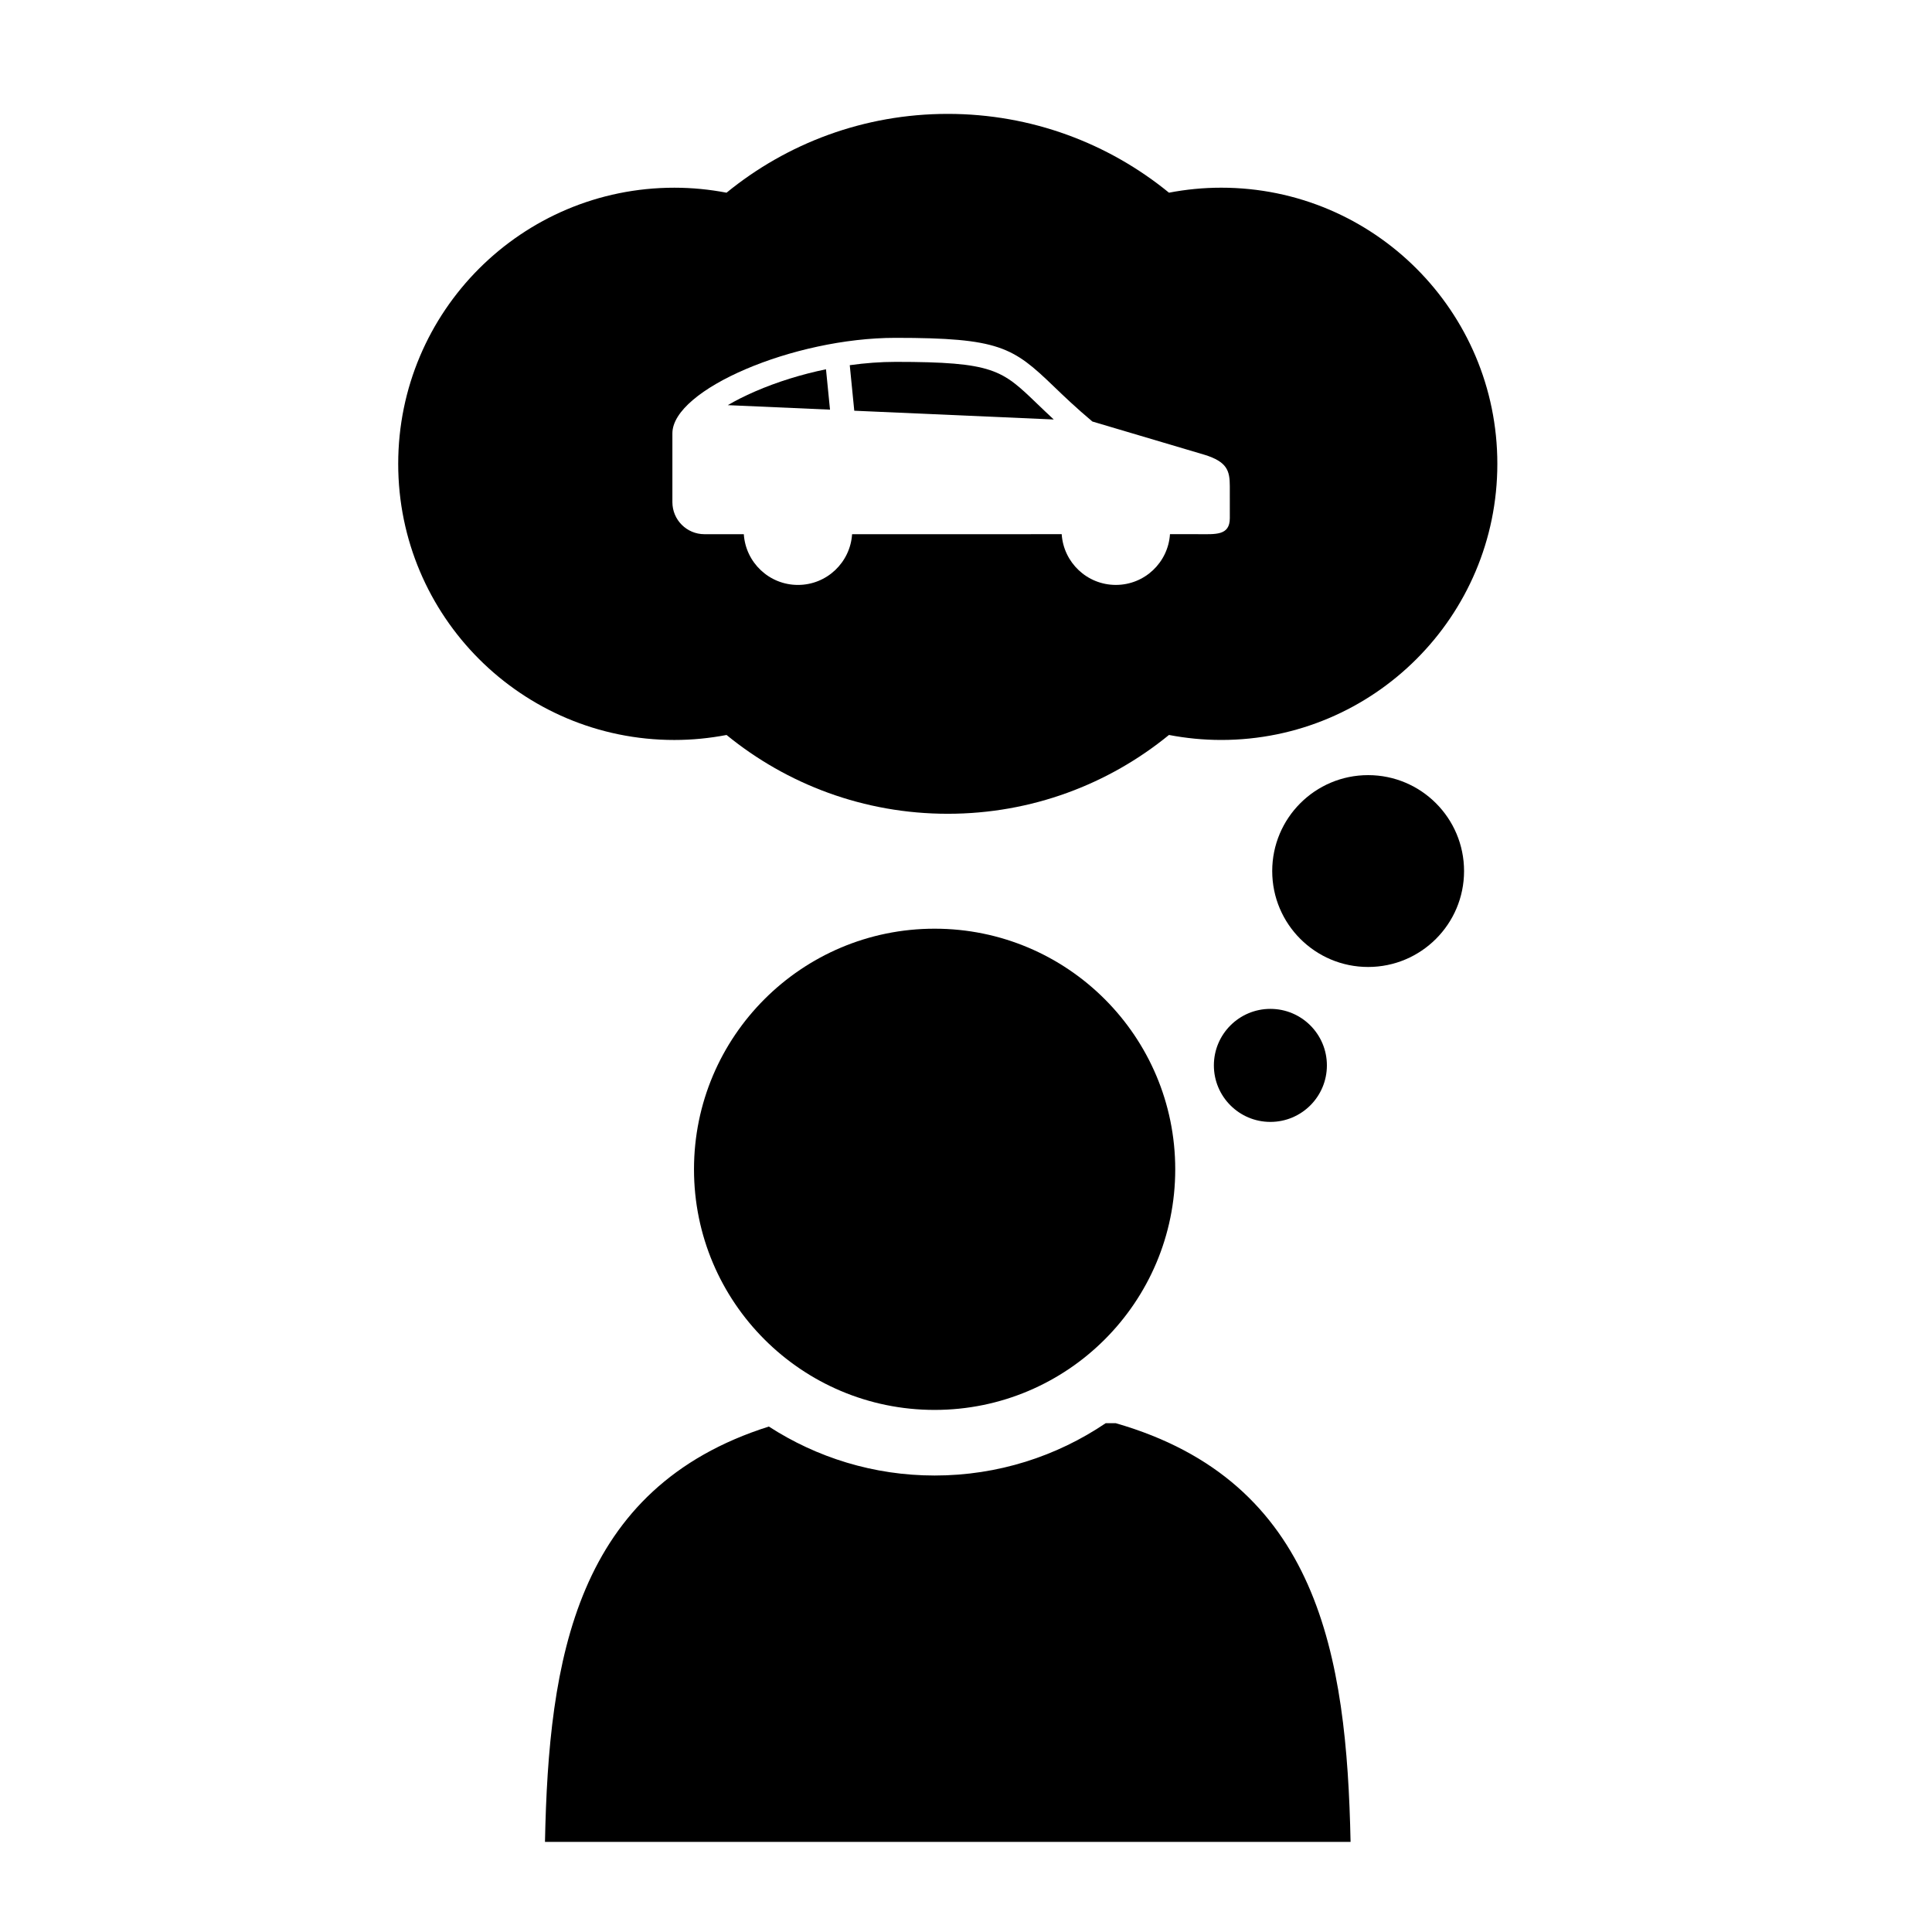 <?xml version="1.0" encoding="UTF-8"?>
<!-- Uploaded to: ICON Repo, www.svgrepo.com, Generator: ICON Repo Mixer Tools -->
<svg fill="#000000" width="800px" height="800px" version="1.1" viewBox="144 144 512 512" xmlns="http://www.w3.org/2000/svg">
 <g>
  <path d="m455.45 453.88c0 35.215-28.551 63.762-63.766 63.762s-63.766-28.547-63.766-63.762 28.551-63.766 63.766-63.766 63.766 28.551 63.766 63.766"/>
  <path d="m439.67 521.16h-2.652c-12.953 8.754-28.555 13.867-45.328 13.867-16.184 0-31.262-4.777-43.938-12.98-51.297 16.258-58.359 61.645-59.328 110.07h213.49c-1.02-49.328-8.441-95.496-62.242-110.96z"/>
  <path d="m531.99 374.84c0 14.039-11.383 25.418-25.422 25.418-14.039 0-25.418-11.379-25.418-25.418 0-14.039 11.379-25.422 25.418-25.422 14.039 0 25.422 11.383 25.422 25.422"/>
  <path d="m495.64 426.34c0 8.27-6.703 14.977-14.973 14.977-8.273 0-14.977-6.707-14.977-14.977 0-8.27 6.703-14.977 14.977-14.977 8.27 0 14.973 6.707 14.973 14.977"/>
  <path d="m344.12 247.73c-2.836 1.23-5.238 2.461-7.25 3.641l27.09 1.191-1.062-10.699c-6.488 1.34-12.902 3.324-18.777 5.867z"/>
  <path d="m381.3 239.9c-3.926 0-8 0.305-12.105 0.879l1.195 12.066 52.867 2.324c-1.66-1.535-3.113-2.93-4.418-4.184-9.309-8.957-11.52-11.086-37.539-11.086z"/>
  <path d="m467.63 193.74c-4.734 0-9.359 0.465-13.836 1.324-15.977-13.047-36.383-20.883-58.625-20.883-22.242 0-42.648 7.836-58.629 20.887-4.481-0.859-9.102-1.324-13.832-1.324-40.414 0-73.18 32.766-73.18 73.18s32.766 73.176 73.18 73.176c4.734 0 9.355-0.465 13.836-1.324 15.977 13.051 36.383 20.883 58.625 20.883 22.242 0 42.641-7.836 58.621-20.887 4.484 0.859 9.109 1.324 13.84 1.324 40.41 0 73.18-32.766 73.18-73.176 0.004-40.414-32.766-73.18-73.18-73.18zm2.285 87.574c0 4.695-3.801 4.25-8.496 4.25h-7.363c-0.492 7.504-6.715 13.445-14.348 13.445-7.629 0-13.855-5.941-14.348-13.445l-55.547 0.004c-0.492 7.504-6.719 13.445-14.348 13.445-7.633 0-13.855-5.941-14.348-13.445h-10.43c-4.695 0-8.496-3.801-8.496-8.496v-18.23c0-11.59 32.039-25.309 59.109-25.309 27.535 0 31.141 2.457 41.957 12.867 2.621 2.523 5.867 5.637 10.234 9.305l29.746 8.824c5.981 1.855 6.672 4.231 6.676 8.293z"/>
 </g>
</svg>